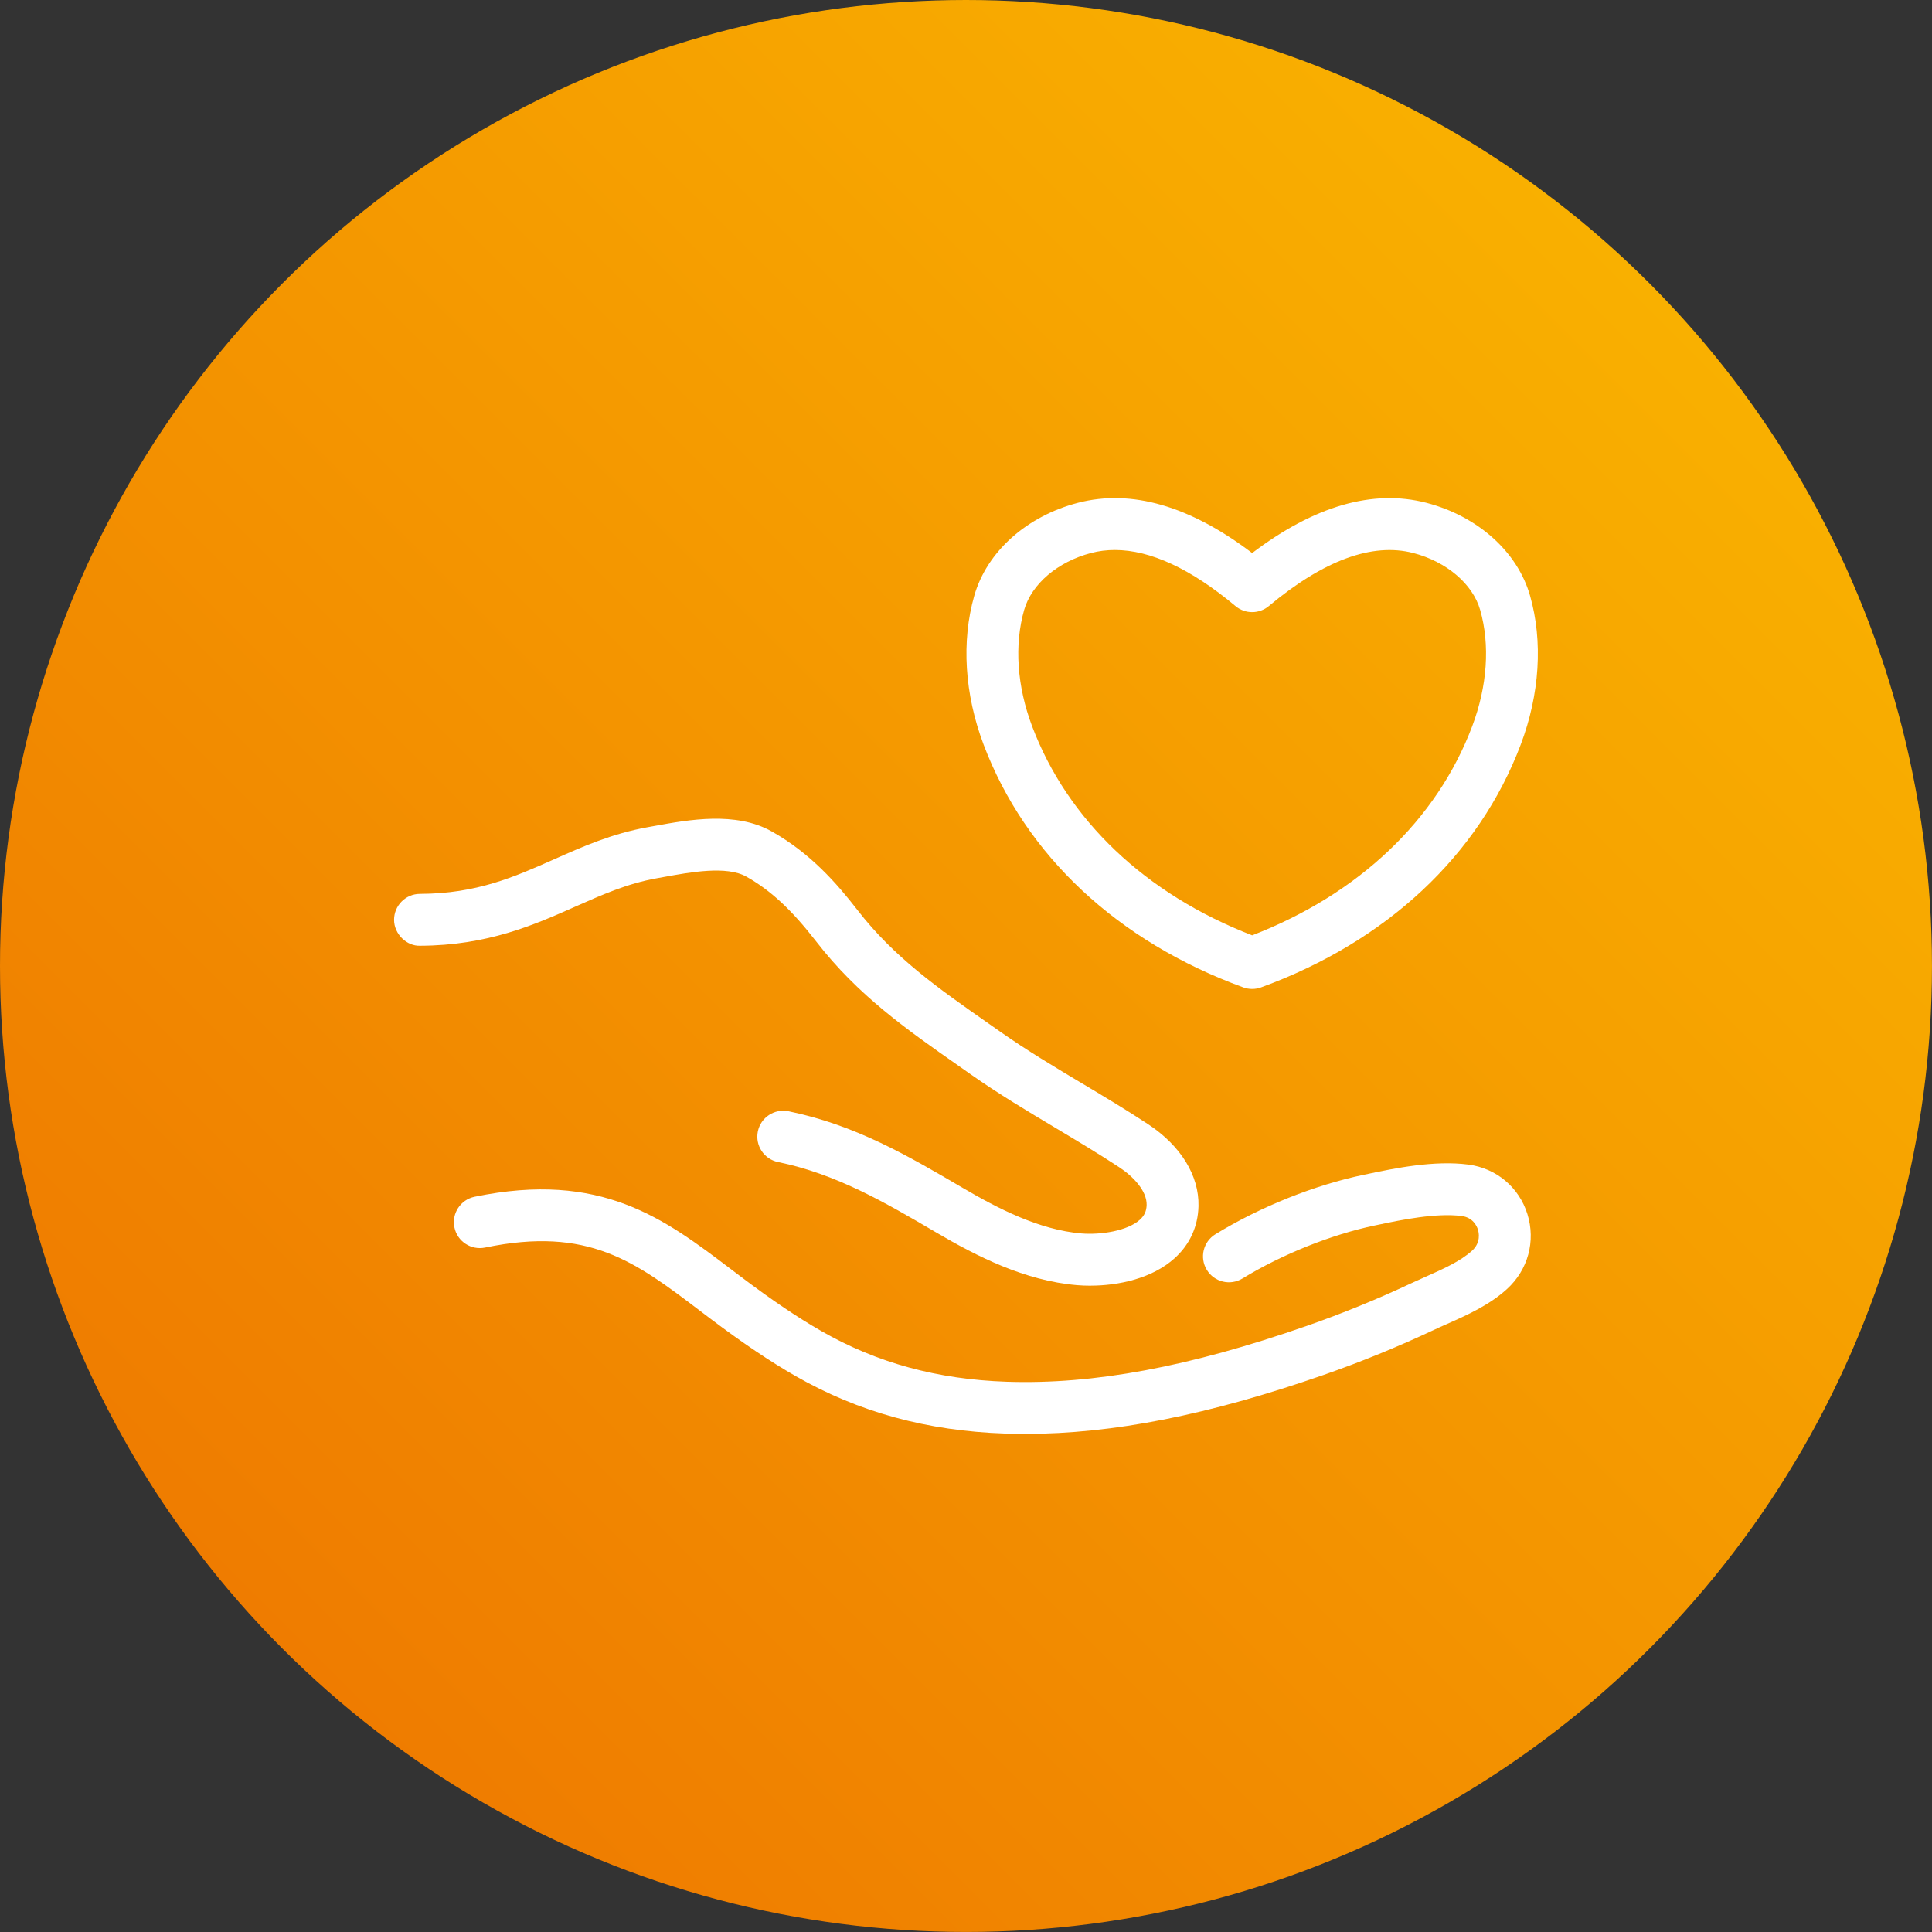 <?xml version="1.0" encoding="UTF-8"?>
<svg xmlns="http://www.w3.org/2000/svg" xmlns:xlink="http://www.w3.org/1999/xlink" width="23mm" height="23mm" viewBox="0 0 65.197 65.197">
  <rect x="0" y="0" width="65.197" height="65.197" fill="#333333" stroke="none"/>
  <defs>
    <style>.d{fill:url(#b);}.e{fill:#fff;}</style>
    <linearGradient id="b" x1="9.548" y1="55.649" x2="55.649" y2="9.548" gradientTransform="matrix(1, 0, 0, 1, 0, 0)" gradientUnits="userSpaceOnUse">
      <stop offset="0" stop-color="#ef7c00"></stop>
      <stop offset="1" stop-color="#f9b000"></stop>
    </linearGradient>
  </defs>
  <g id="a">
    <circle class="d" cx="32.598" cy="32.598" r="32.598"></circle>
  </g>
  <g id="c">
    <g>
      <path class="e" d="M42.255,33.373c-.102,0-.203-.018-.3-.053-4.237-1.545-7.349-4.454-8.762-8.191-.644-1.702-.755-3.488-.315-5.028,.425-1.484,1.767-2.685,3.503-3.135,1.803-.466,3.775,.104,5.874,1.697,2.1-1.593,4.072-2.161,5.874-1.697,1.736,.45,3.079,1.651,3.503,3.134,.44,1.54,.329,3.326-.315,5.029-1.413,3.738-4.524,6.646-8.762,8.191-.097,.035-.198,.053-.3,.053Zm-4.633-14.813c-.276,0-.543,.033-.801,.101-1.122,.291-2.009,1.045-2.26,1.921-.337,1.181-.242,2.576,.269,3.928,1.197,3.167,3.828,5.662,7.425,7.054,3.598-1.392,6.229-3.887,7.425-7.054,.511-1.353,.607-2.748,.269-3.928-.25-.876-1.138-1.631-2.26-1.921-1.379-.357-3.022,.245-4.873,1.792-.325,.272-.798,.272-1.123,0-1.505-1.259-2.871-1.893-4.072-1.893Z"></path>
      <g>
        <path class="e" d="M36.794,43.387c-.155,0-.305-.006-.448-.018-1.773-.15-3.391-.979-4.739-1.77-1.735-1.018-3.374-1.979-5.352-2.385-.474-.097-.778-.56-.681-1.033,.097-.474,.562-.776,1.033-.681,2.262,.464,4.022,1.496,5.886,2.589,1.179,.692,2.576,1.415,4,1.535,.657,.053,1.551-.085,1.972-.462,.153-.138,.224-.292,.229-.501,.011-.479-.463-.965-.91-1.261-.706-.465-1.431-.898-2.156-1.332-.949-.567-1.931-1.153-2.868-1.812l-.411-.289c-1.749-1.224-3.4-2.38-4.8-4.189-.833-1.075-1.54-1.732-2.365-2.196-.665-.375-1.893-.149-2.787,.014l-.233,.042c-.997,.178-1.848,.557-2.75,.957-1.385,.615-2.954,1.312-5.238,1.32-.447,.017-.876-.388-.878-.872-.001-.483,.389-.876,.872-.878,1.916-.006,3.187-.571,4.533-1.169,.957-.425,1.947-.865,3.151-1.081l.227-.041c1.159-.212,2.745-.5,3.959,.182,1.31,.737,2.197,1.753,2.892,2.65,1.238,1.6,2.712,2.632,4.419,3.827l.415,.291c.884,.622,1.837,1.191,2.759,1.742,.748,.447,1.495,.894,2.223,1.374,1.101,.727,1.719,1.733,1.696,2.76-.016,.691-.295,1.301-.809,1.763-.761,.685-1.897,.923-2.841,.923Z"></path>
        <path class="e" d="M34.598,48.388c-.227,0-.452-.004-.676-.011-2.634-.087-4.947-.722-7.072-1.939-.872-.5-1.784-1.114-2.869-1.932l-.367-.278c-2.181-1.654-3.754-2.851-7.245-2.128-.472,.097-.937-.206-1.034-.68-.098-.473,.207-.936,.68-1.034,4.268-.882,6.399,.735,8.656,2.447l.363,.275c1.025,.773,1.878,1.349,2.685,1.811,1.871,1.073,3.918,1.631,6.259,1.709,2.939,.097,6.145-.5,10.108-1.88,1.203-.419,2.396-.906,3.546-1.447,.157-.074,.322-.147,.49-.222,.571-.253,1.162-.516,1.555-.874,.303-.276,.228-.614,.197-.711-.038-.121-.167-.408-.551-.459-.863-.111-2.056,.136-2.768,.286l-.158,.033c-1.461,.304-3.131,.973-4.469,1.79-.413,.251-.951,.122-1.203-.291s-.122-.951,.291-1.203c1.521-.93,3.353-1.663,5.025-2.01l.154-.032c.82-.172,2.197-.462,3.358-.308,.945,.125,1.708,.766,1.991,1.671,.285,.912,.021,1.881-.689,2.528-.602,.548-1.357,.884-2.023,1.179-.156,.069-.309,.137-.454,.206-1.206,.567-2.456,1.077-3.716,1.516-3.876,1.35-7.098,1.988-10.065,1.988Z"></path>
      </g>
    </g>
  </g>
</svg>
